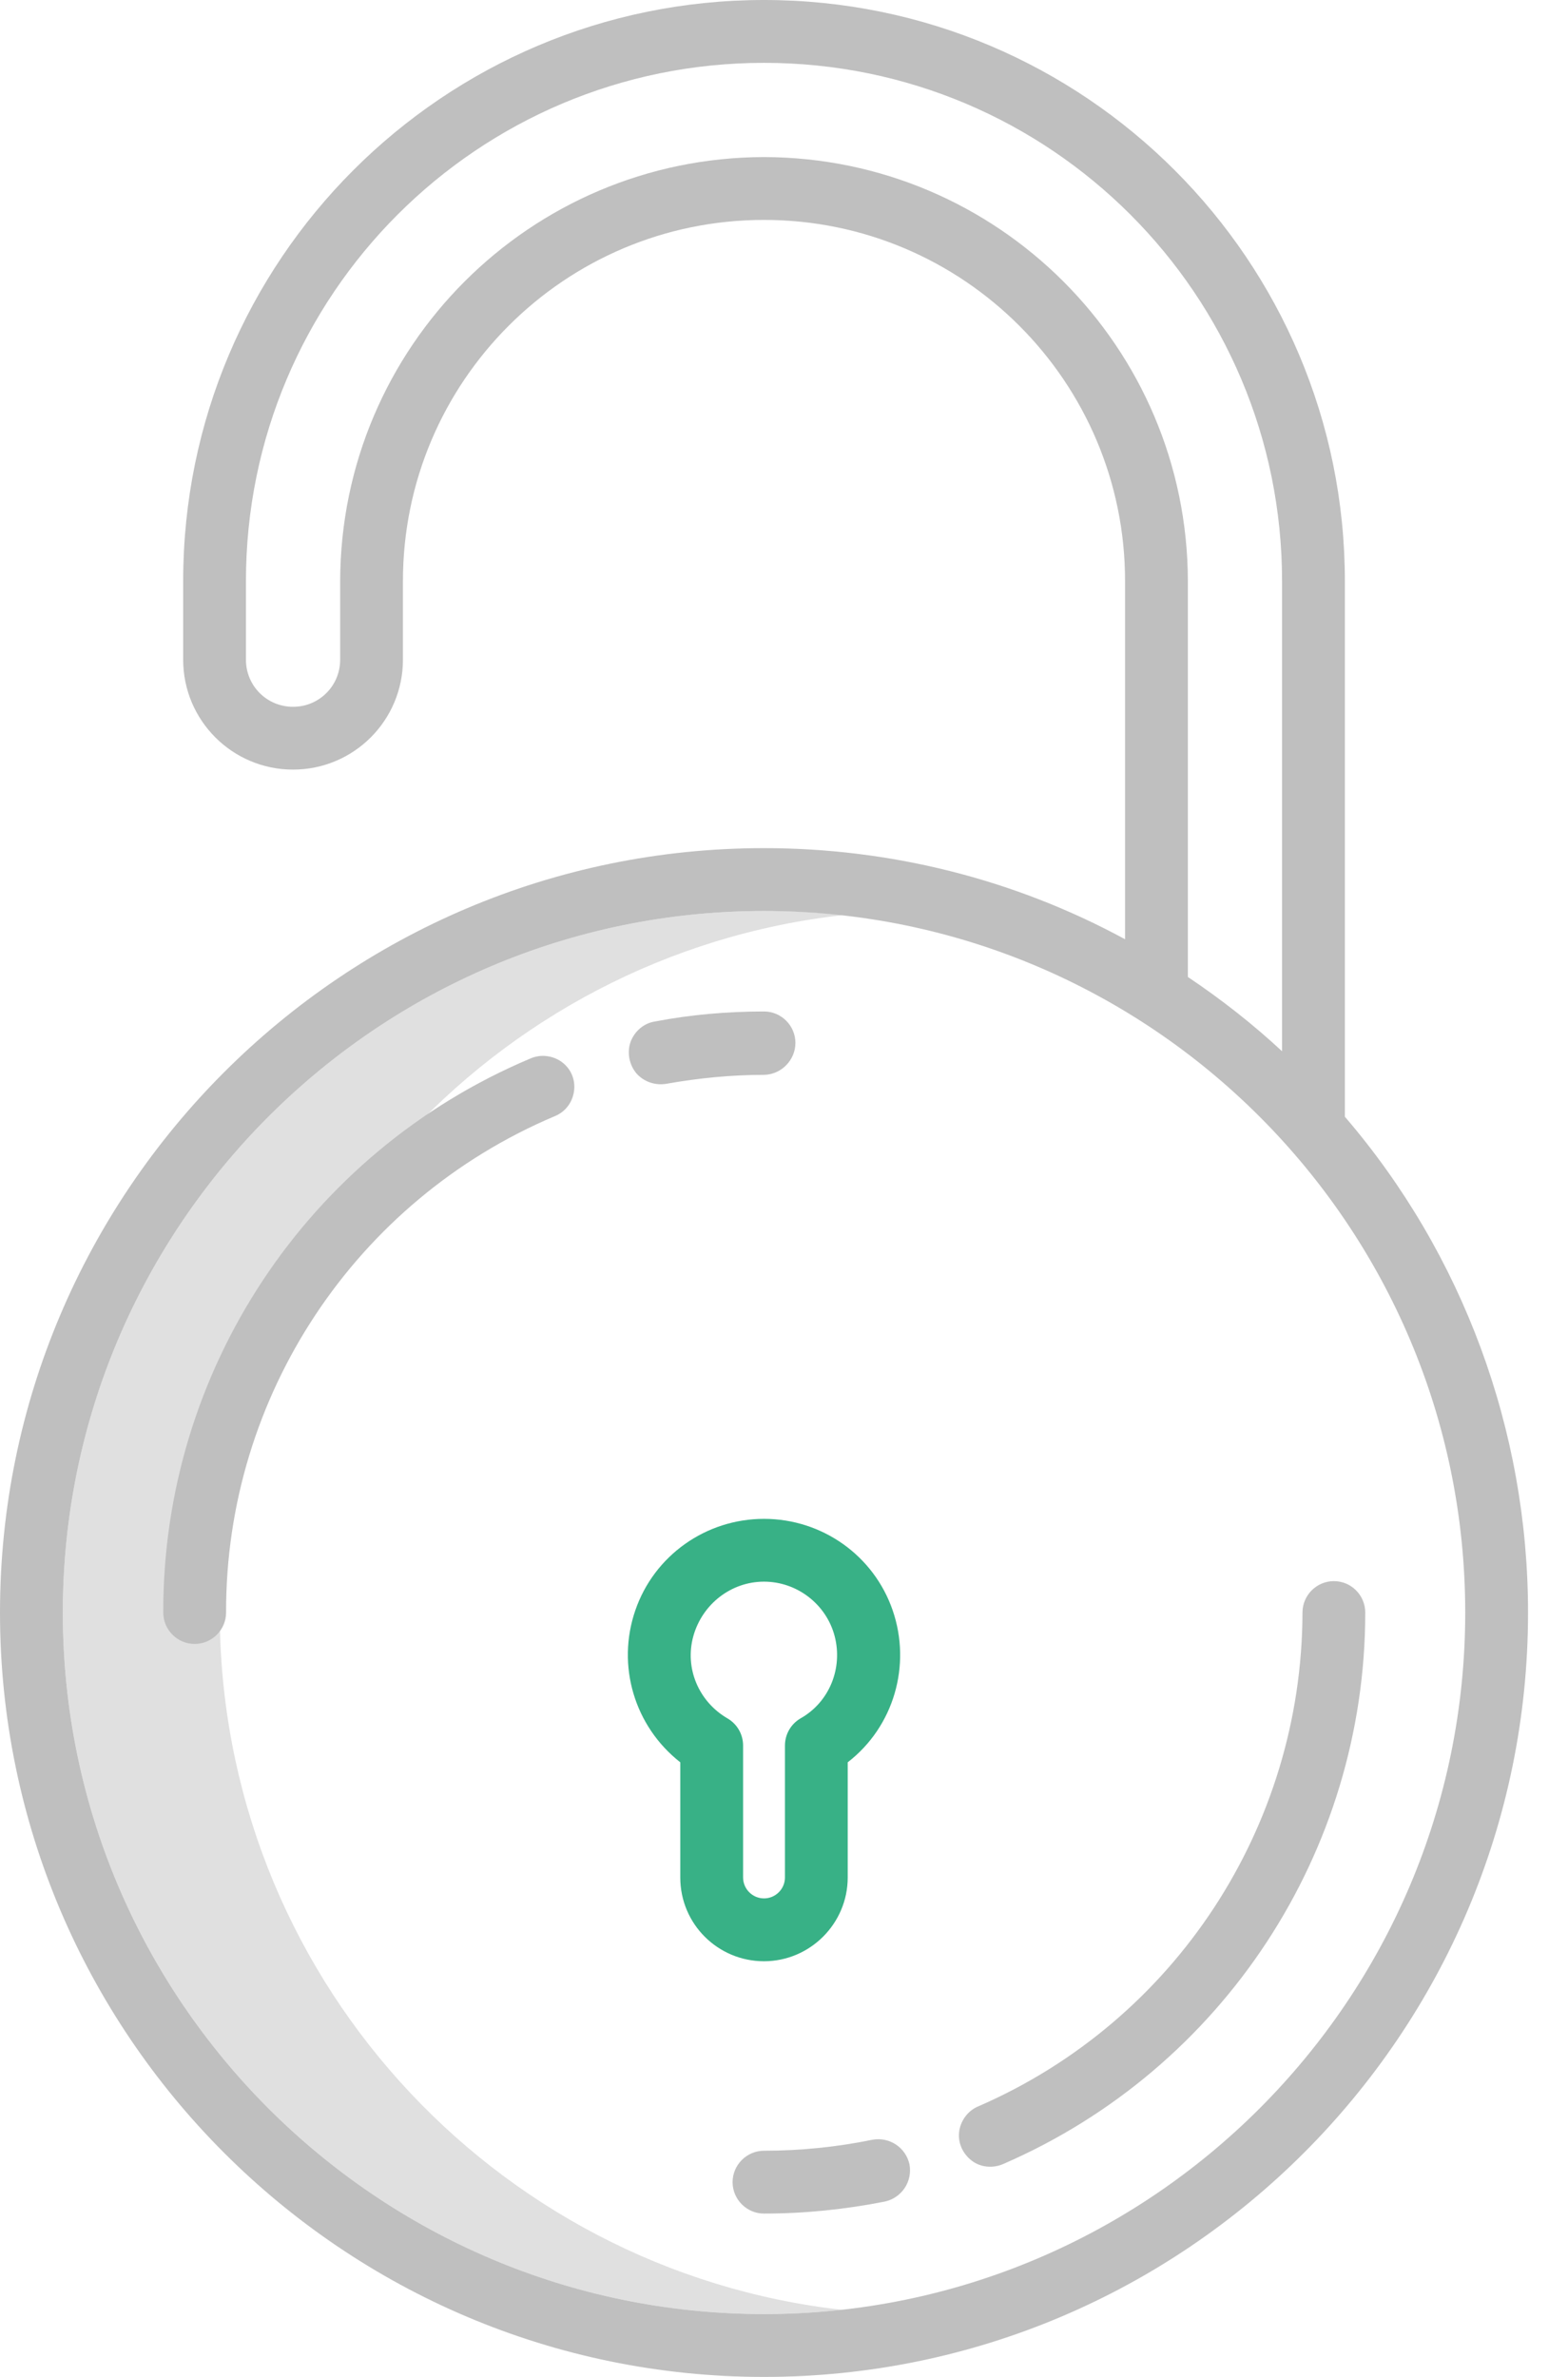 <svg width="33" height="50" viewBox="0 0 33 50" fill="none" xmlns="http://www.w3.org/2000/svg">
<g clip-path="url(#clip0)">
<path d="M4.625 33.92C4.625 26.343 10.363 20.077 17.731 19.251C17.181 19.185 16.63 19.163 16.079 19.163C7.94 19.163 1.322 25.782 1.322 33.92C1.322 42.059 7.94 48.678 16.079 48.678C16.63 48.678 17.181 48.645 17.731 48.59C10.363 47.764 4.625 41.498 4.625 33.92Z" fill="#E0E0E0"/>
<path d="M16.079 17.841C7.214 17.841 0 25.055 0 33.921C0 42.786 7.214 50 16.079 50C24.945 50 32.159 42.786 32.159 33.921C32.159 30.099 30.793 26.388 28.304 23.491V12.225C28.304 5.474 22.83 0 16.079 0C9.328 0 3.855 5.474 3.855 12.225V13.877C3.855 15.154 4.89 16.189 6.167 16.189C7.445 16.189 8.48 15.154 8.48 13.877V12.225C8.48 8.029 11.883 4.626 16.079 4.626C20.275 4.626 23.678 8.029 23.678 12.225V19.758C21.344 18.491 18.733 17.841 16.079 17.841ZM16.079 48.678C7.941 48.678 1.322 42.059 1.322 33.921C1.322 25.782 7.941 19.163 16.079 19.163C24.218 19.163 30.837 25.782 30.837 33.921C30.837 42.059 24.218 48.678 16.079 48.678ZM16.079 3.304C11.156 3.315 7.17 7.302 7.159 12.225V13.877C7.159 14.427 6.718 14.868 6.167 14.868C5.617 14.868 5.176 14.427 5.176 13.877V12.225C5.176 6.2 10.055 1.322 16.079 1.322C22.104 1.322 26.982 6.2 26.982 12.225V22.114C26.366 21.542 25.705 21.024 25 20.551V12.225C24.989 7.302 21.002 3.315 16.079 3.304Z" fill="#BFBFBF"/>
<path d="M18.359 45.011C17.61 45.165 16.839 45.242 16.079 45.242C15.716 45.242 15.418 45.54 15.418 45.903C15.418 46.267 15.716 46.564 16.079 46.564C16.938 46.564 17.786 46.476 18.623 46.311C18.976 46.233 19.207 45.892 19.141 45.529C19.064 45.176 18.722 44.945 18.359 45.011Z" fill="#BFBFBF"/>
<path d="M20.595 44.306C20.374 44.394 20.22 44.603 20.187 44.835C20.154 45.077 20.264 45.308 20.451 45.451C20.639 45.595 20.903 45.617 21.123 45.517C25.738 43.513 28.733 38.954 28.733 33.921C28.733 33.557 28.436 33.26 28.073 33.26C27.709 33.26 27.412 33.557 27.412 33.921C27.401 38.436 24.725 42.511 20.595 44.306Z" fill="#BFBFBF"/>
<path d="M16.74 21.938C16.74 21.575 16.443 21.277 16.079 21.277C15.309 21.277 14.538 21.343 13.789 21.487C13.557 21.52 13.359 21.685 13.271 21.916C13.194 22.136 13.238 22.39 13.392 22.577C13.546 22.753 13.789 22.841 14.031 22.797C14.714 22.676 15.397 22.61 16.09 22.61C16.443 22.599 16.74 22.302 16.74 21.938Z" fill="#BFBFBF"/>
<path d="M11.156 22.269C6.476 24.24 3.425 28.832 3.436 33.921C3.436 34.284 3.733 34.581 4.097 34.581C4.46 34.581 4.758 34.284 4.758 33.921C4.747 29.372 7.478 25.253 11.674 23.48C11.894 23.392 12.048 23.194 12.081 22.951C12.114 22.709 12.015 22.478 11.817 22.335C11.63 22.203 11.377 22.169 11.156 22.269Z" fill="#BFBFBF"/>
<path d="M16.079 41.256C17.048 41.256 17.841 40.463 17.841 39.494V37.071C18.811 36.322 19.185 35.033 18.788 33.877C18.392 32.721 17.302 31.95 16.079 31.95C14.857 31.95 13.766 32.721 13.37 33.877C12.973 35.033 13.348 36.311 14.317 37.071V39.494C14.317 40.474 15.11 41.256 16.079 41.256ZM16.079 33.271C16.773 33.271 17.39 33.745 17.566 34.417C17.742 35.089 17.456 35.804 16.85 36.146C16.641 36.267 16.52 36.487 16.52 36.718V39.494C16.52 39.736 16.322 39.934 16.079 39.934C15.837 39.934 15.639 39.736 15.639 39.494V36.718C15.639 36.487 15.518 36.267 15.308 36.146C14.703 35.793 14.405 35.089 14.592 34.417C14.78 33.745 15.385 33.271 16.079 33.271Z" fill="#38B186"/>
</g>
<defs>
<clipPath id="clip0">
<rect width="32.159" height="50" fill="white"/>
</clipPath>
</defs>
</svg>

